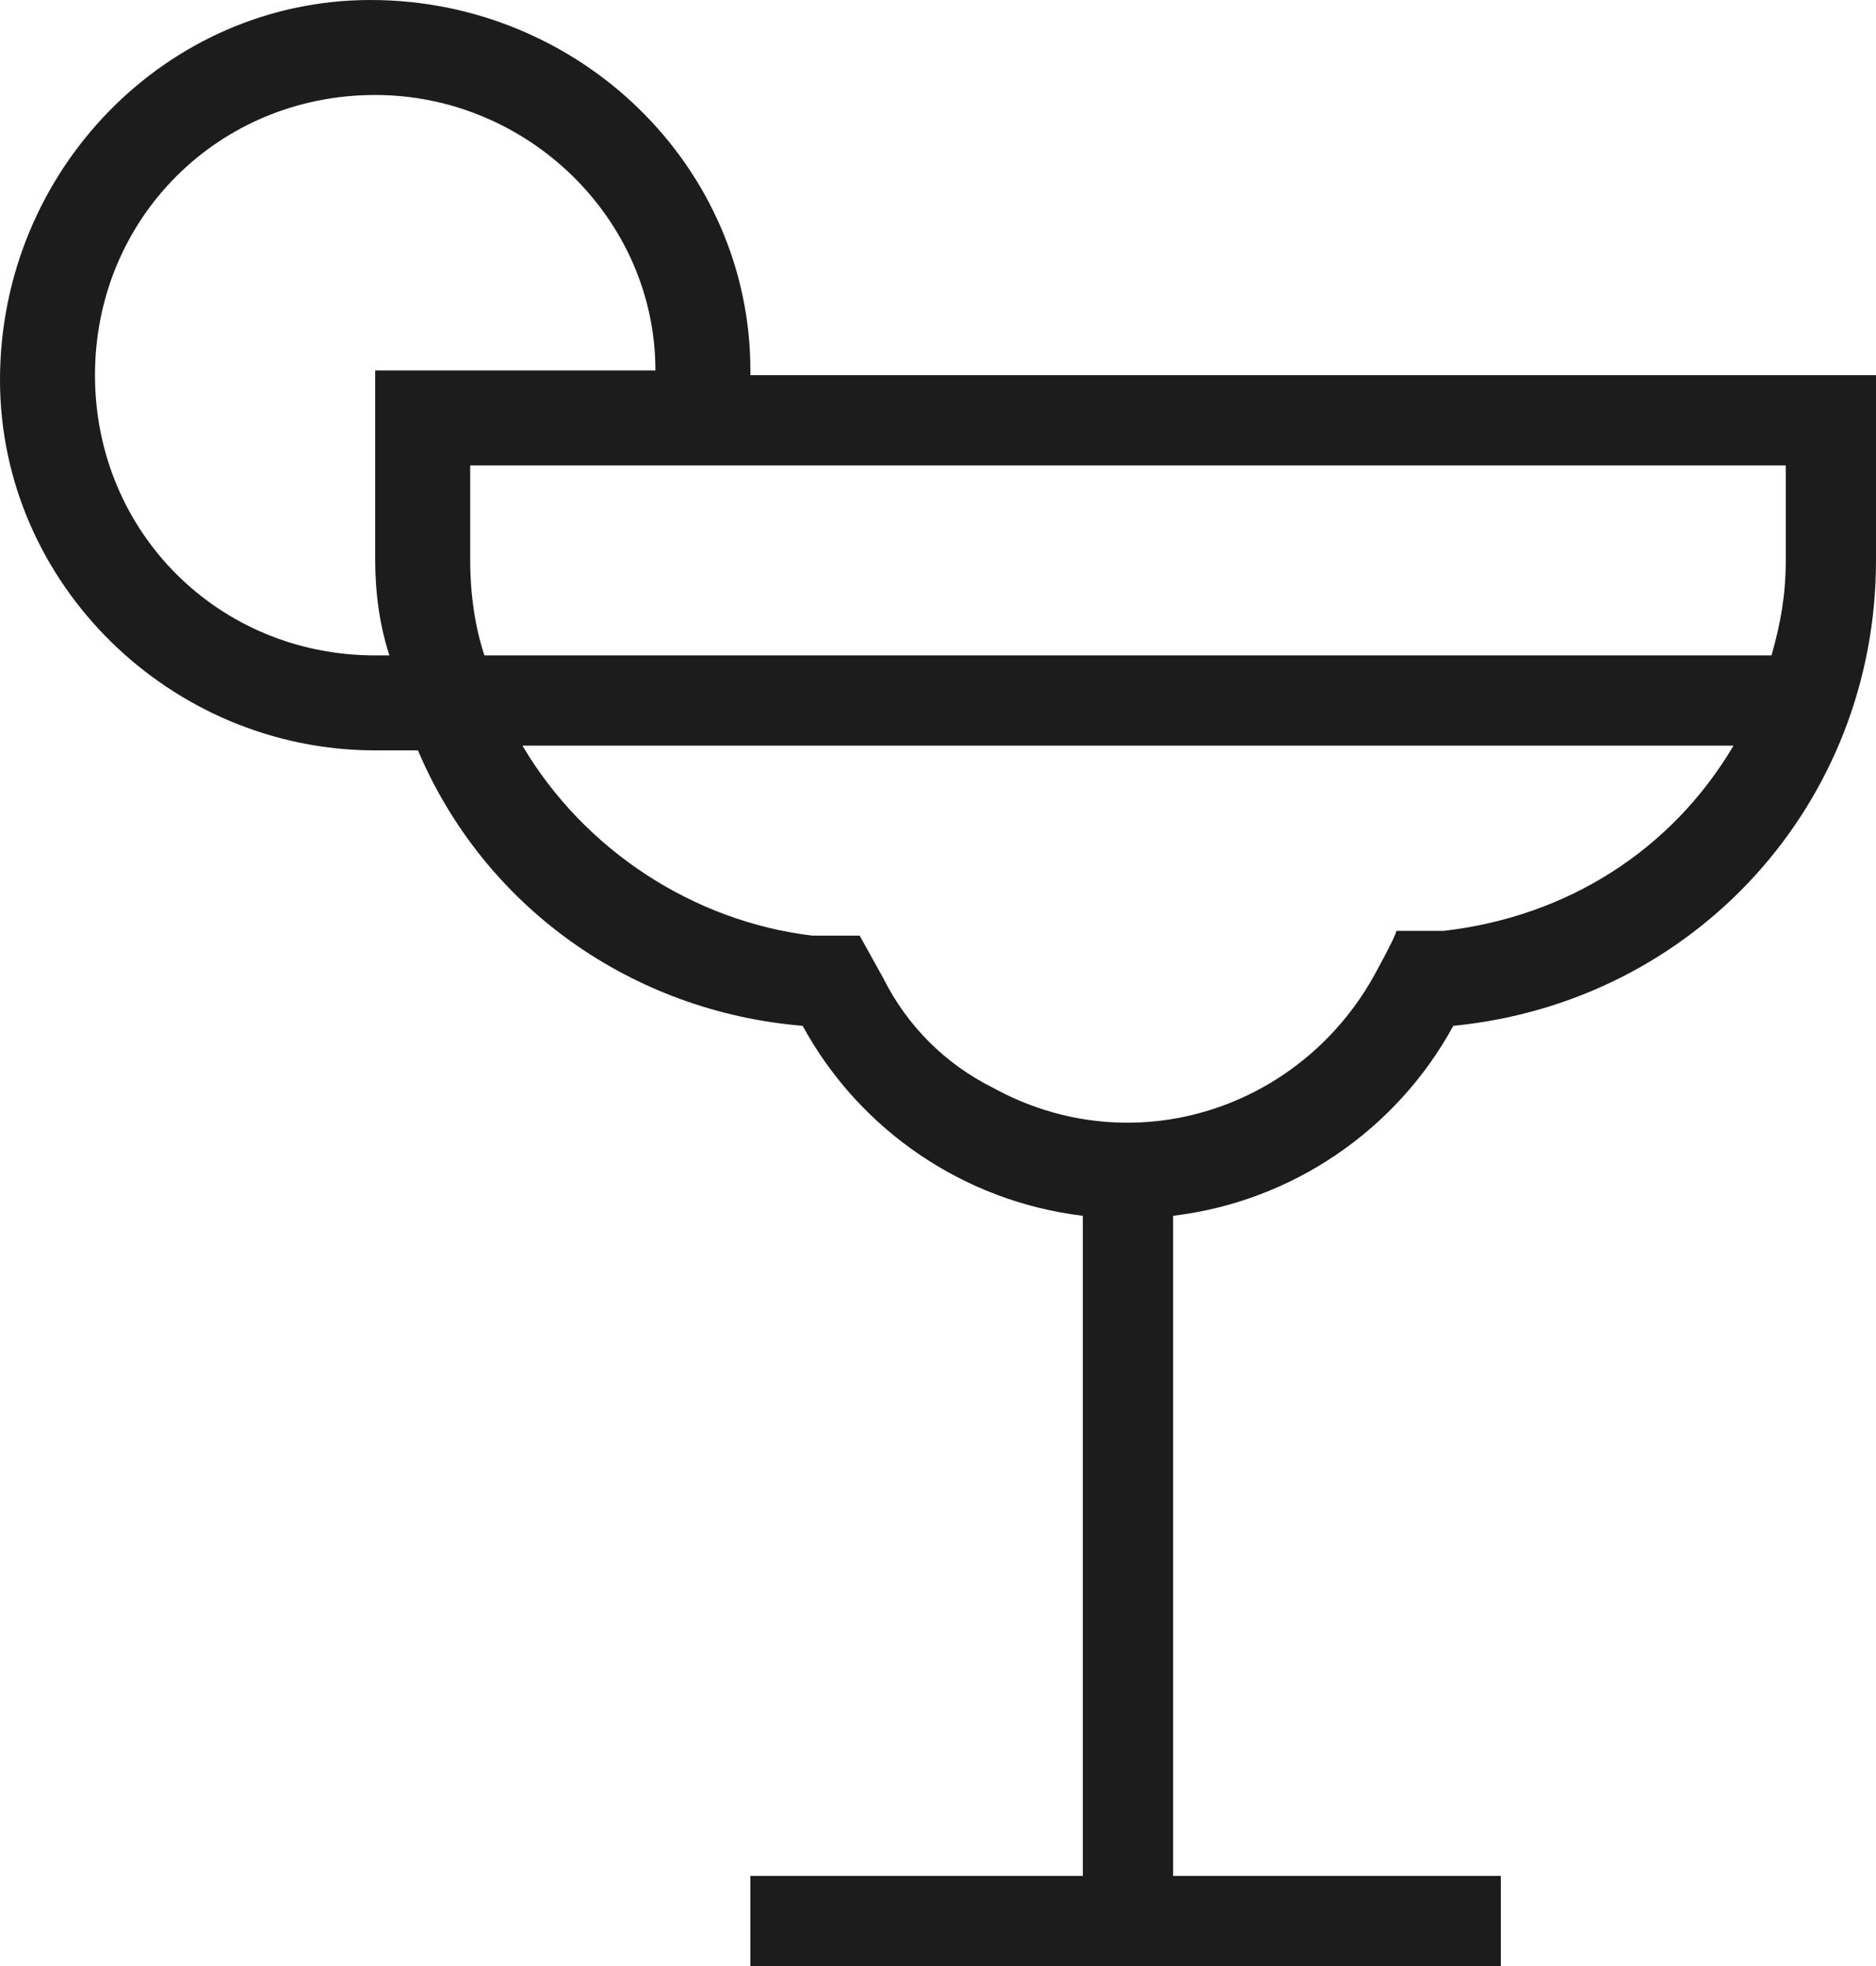 <?xml version="1.0" encoding="UTF-8"?>
<svg xmlns="http://www.w3.org/2000/svg" version="1.1" viewBox="0 0 39.5 41.4">
  <defs>
    <style>
      .cls-1 {
        fill: #1c1c1c;
      }
    </style>
  </defs>
  <!-- Generator: Adobe Illustrator 28.7.0, SVG Export Plug-In . SVG Version: 1.2.0 Build 136)  -->
  <g>
    <g id="Calque_1">
      <path class="cls-1" d="M15.8,7.8C15.8,3.5,12.2,0,7.8,0,3.5,0,0,3.6,0,8c0,4.3,3.6,7.8,7.9,7.8.3,0,.6,0,.9,0,1.4,3.3,4.5,5.5,8.1,5.8,1.2,2.2,3.4,3.7,5.9,4v13.9h-7v2h15.8v-2h-6.9v-13.9c2.5-.3,4.7-1.8,5.9-4,5.1-.5,8.9-4.7,8.9-9.8v-3.9H15.8ZM8.2,13.8c0,0-.2,0-.3,0-3.3,0-5.9-2.6-5.9-5.9,0-3.3,2.6-5.9,5.9-5.9,3.2,0,5.9,2.6,5.9,5.8h-5.9v4c0,.7.1,1.4.3,2h0ZM30.4,19.6h-1c0,.1-.5,1-.5,1-1.6,2.8-5.1,3.9-8,2.3-1-.5-1.8-1.3-2.3-2.3l-.5-.9h-1c-2.5-.3-4.8-1.8-6.1-4h25.5c-1.3,2.2-3.5,3.6-6.1,3.9ZM37.6,11.8c0,.7-.1,1.3-.3,2H10.2c-.2-.6-.3-1.3-.3-2v-2h27.7v2h0Z"/>
    </g>
  </g>
</svg>